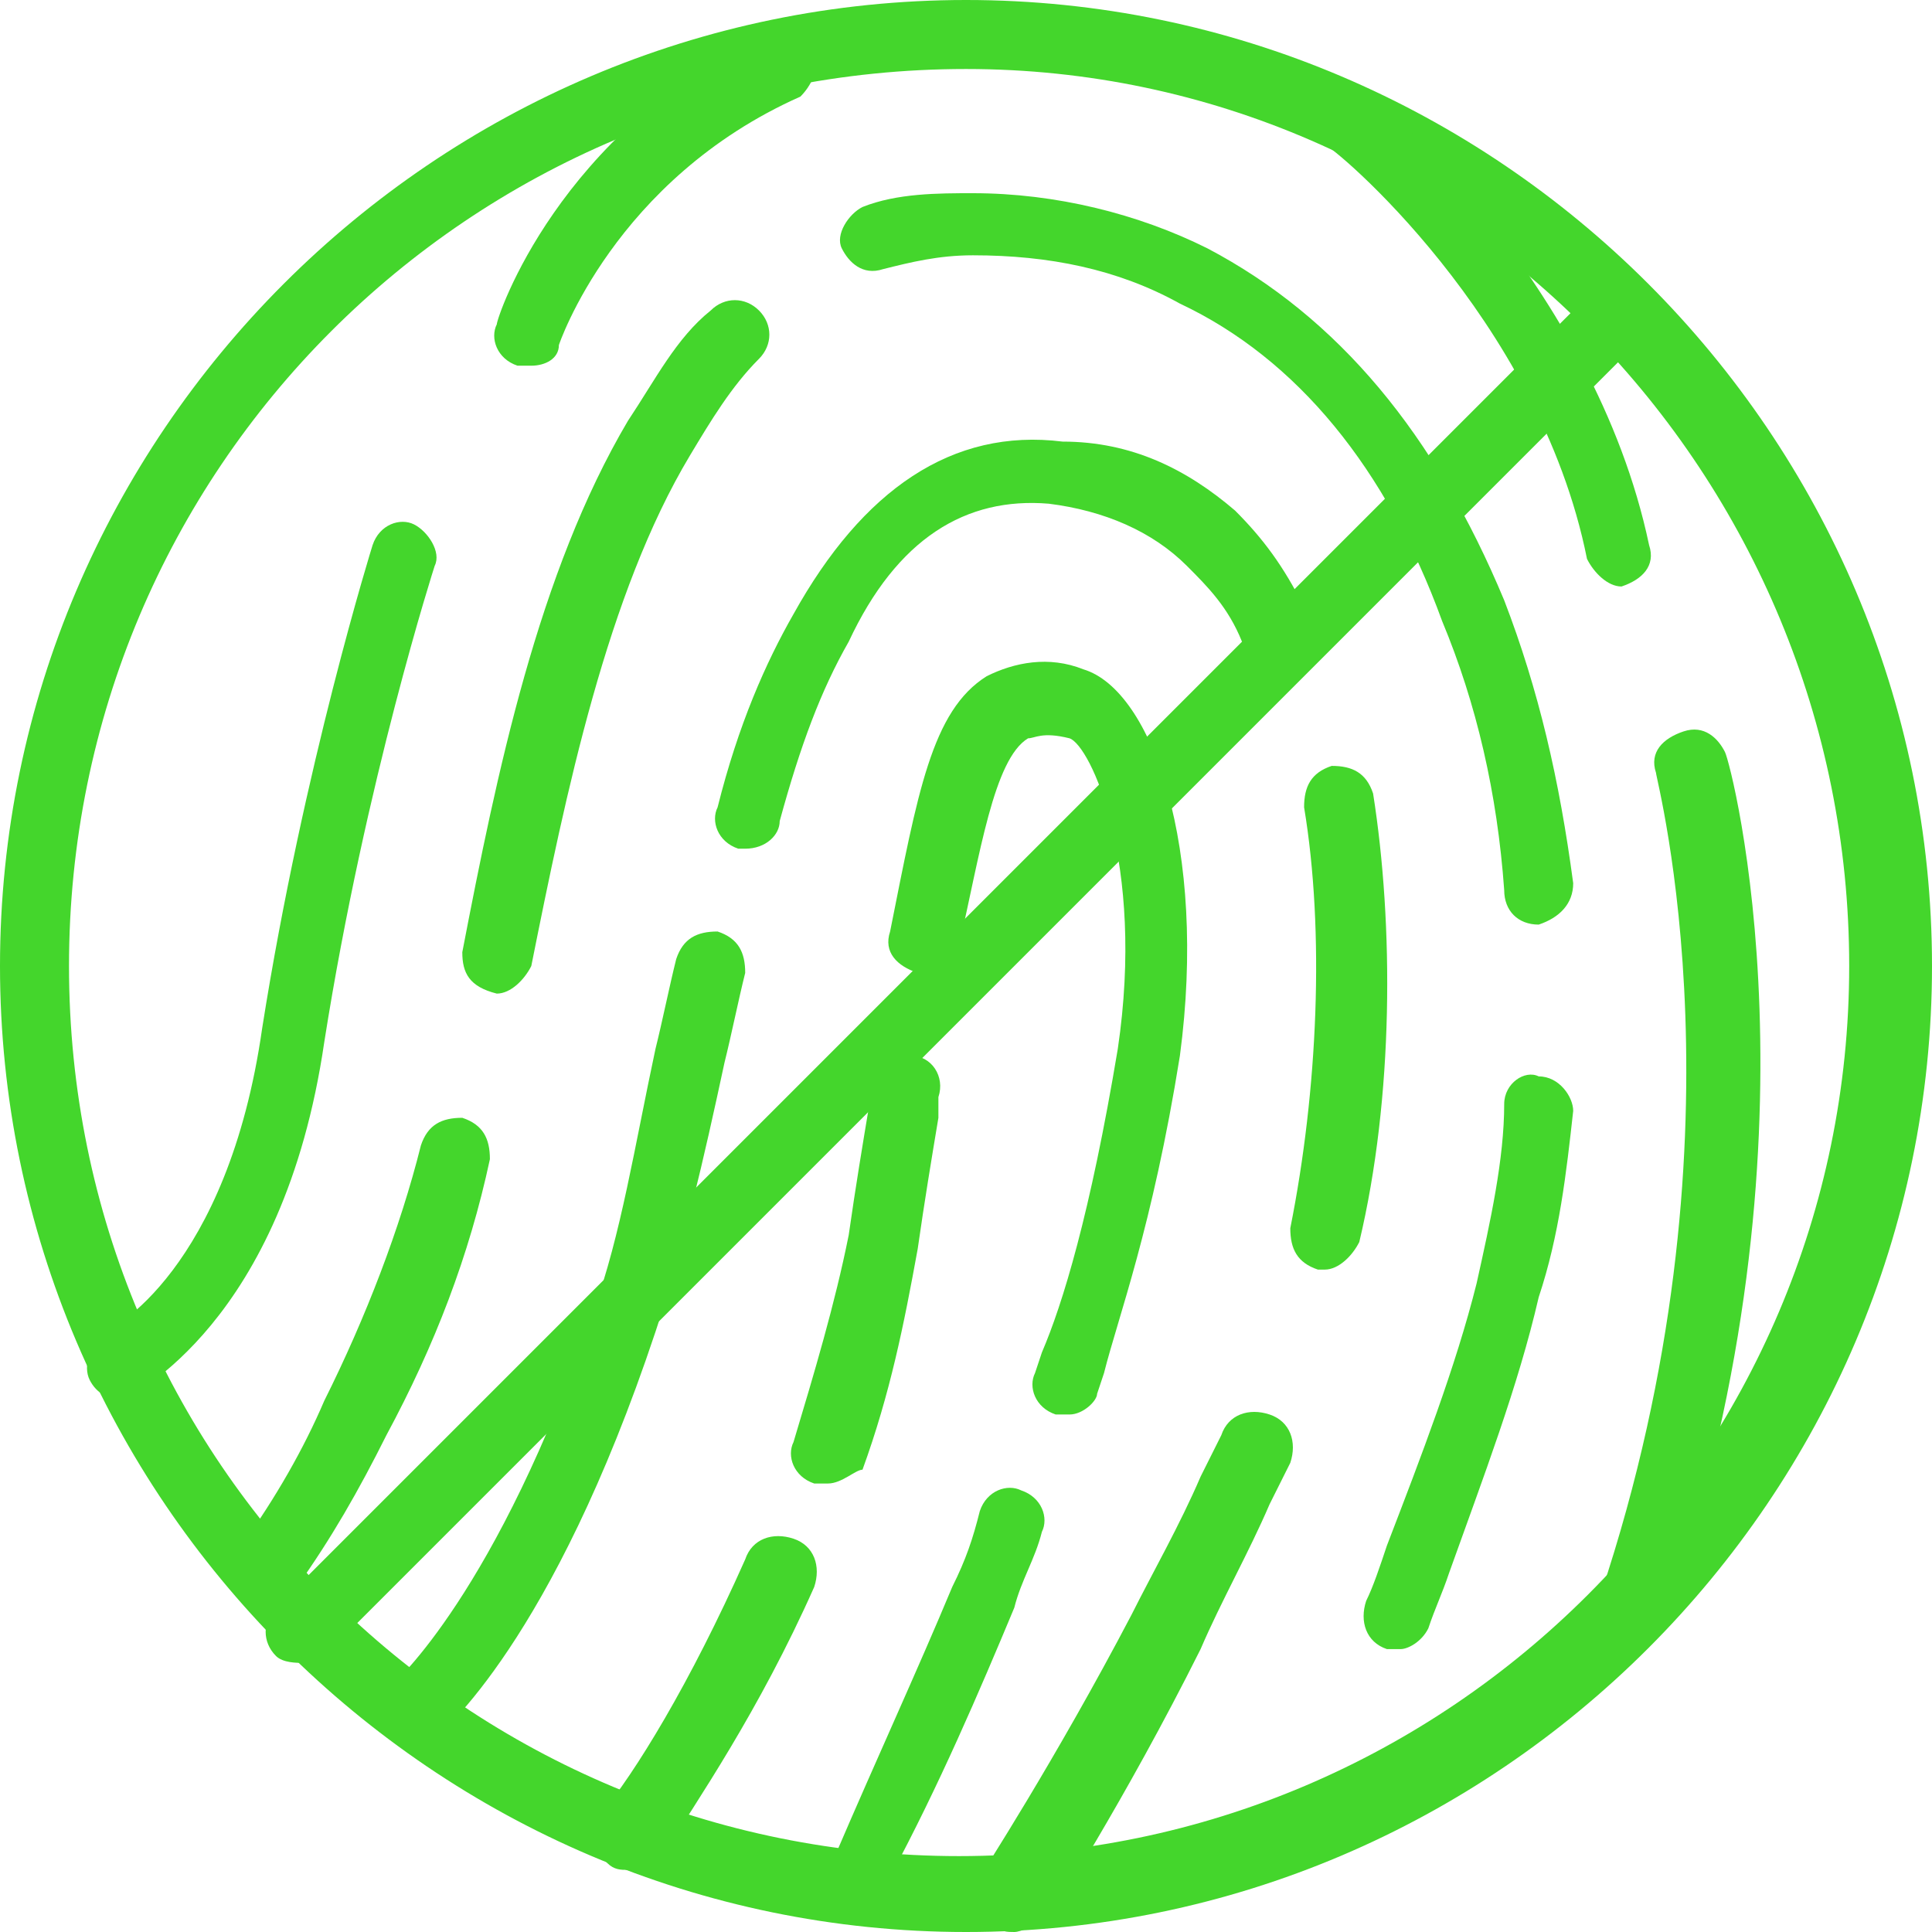 <?xml version="1.0" encoding="utf-8"?>
<!-- Generator: Adobe Illustrator 25.3.1, SVG Export Plug-In . SVG Version: 6.00 Build 0)  -->
<svg version="1.1" id="Layer_1" xmlns="http://www.w3.org/2000/svg" xmlns:xlink="http://www.w3.org/1999/xlink" x="0px" y="0px"
	 viewBox="0 0 28 28" style="enable-background:new 0 0 28 28;" xml:space="preserve">
<style type="text/css">
	.st0{fill:#44D62C;}
</style>
<g>
	<g>
		<g>
			<path class="st0" d="M14,28C6.3,28,0,21.7,0,14S6.3,0,14,0s14,6.3,14,14S21.7,28,14,28z M14,1C6.8,1,1,6.8,1,14
				s5.8,12.9,12.9,12.9S26.8,21.1,26.8,14S21.1,1,14,1z"/>
		</g>
	</g>
	<g>
		<g>
			<path class="st0" d="M14.7,28c-0.1,0-0.2,0-0.3-0.1c-0.2-0.1-0.3-0.5-0.2-0.7c0,0,1.1-1.7,2.2-3.8c0.3-0.6,0.7-1.3,1-2
				c0.1-0.2,0.2-0.4,0.3-0.6c0.1-0.3,0.4-0.4,0.7-0.3c0.3,0.1,0.4,0.4,0.3,0.7c-0.1,0.2-0.2,0.4-0.3,0.6c-0.3,0.7-0.7,1.4-1,2.1
				c-1.1,2.2-2.2,3.9-2.2,3.9C15,27.9,14.8,28,14.7,28z"/>
		</g>
		<g>
			<path class="st0" d="M19.2,18.4h-0.1c-0.3-0.1-0.4-0.3-0.4-0.6c0.4-2,0.5-4.3,0.2-6.1c0-0.3,0.1-0.5,0.4-0.6
				c0.3,0,0.5,0.1,0.6,0.4c0.3,1.9,0.3,4.4-0.2,6.5C19.6,18.2,19.4,18.4,19.2,18.4z"/>
		</g>
		<g>
			<path class="st0" d="M10.8,12.3h-0.1c-0.3-0.1-0.4-0.4-0.3-0.6c0.3-1.2,0.7-2.1,1.1-2.8c1-1.8,2.3-2.7,3.9-2.5c1,0,1.8,0.4,2.5,1
				c0.4,0.4,0.7,0.8,1,1.4c0.1,0.2,0,0.5-0.2,0.7c-0.2,0.1-0.5,0-0.7-0.2c-0.2-0.5-0.5-0.8-0.8-1.1c-0.5-0.5-1.2-0.8-2-0.9
				c-1.2-0.1-2.2,0.5-2.9,2c-0.4,0.7-0.7,1.5-1,2.6C11.3,12.1,11.1,12.3,10.8,12.3z"/>
		</g>
		<g>
			<path class="st0" d="M6,25.3c-0.1,0-0.3-0.1-0.4-0.2c-0.2-0.2-0.2-0.5,0.1-0.7c0,0,1.5-1.3,2.9-5.4c0.4-1.1,0.6-2.4,0.9-3.8
				c0.1-0.4,0.2-0.9,0.3-1.3c0.1-0.3,0.3-0.4,0.6-0.4c0.3,0.1,0.4,0.3,0.4,0.6c-0.1,0.4-0.2,0.9-0.3,1.3c-0.3,1.4-0.6,2.7-1,3.9
				c-1.5,4.5-3.1,5.8-3.2,5.9C6.2,25.2,6.1,25.3,6,25.3z"/>
		</g>
		<g>
			<path class="st0" d="M20.3,23.9c-0.1,0-0.1,0-0.2,0c-0.3-0.1-0.4-0.4-0.3-0.7c0.1-0.2,0.2-0.5,0.3-0.8c0.5-1.3,1-2.6,1.3-3.8
				c0.2-0.9,0.4-1.8,0.4-2.6c0-0.3,0.3-0.5,0.5-0.4c0.3,0,0.5,0.3,0.5,0.5c-0.1,0.9-0.2,1.8-0.5,2.7c-0.3,1.3-0.8,2.6-1.3,4
				c-0.1,0.3-0.2,0.5-0.3,0.8C20.6,23.8,20.4,23.9,20.3,23.9z"/>
		</g>
		<g>
			<path class="st0" d="M22.3,13.4c-0.3,0-0.5-0.2-0.5-0.5c-0.1-1.4-0.4-2.7-0.9-3.9c-0.8-2.2-2.1-3.8-3.8-4.6
				c-0.9-0.5-1.9-0.7-3-0.7c-0.5,0-0.9,0.1-1.3,0.2c-0.3,0.1-0.5-0.1-0.6-0.3s0.1-0.5,0.3-0.6c0.5-0.2,1.1-0.2,1.6-0.2
				c1.2,0,2.4,0.3,3.4,0.8c1.9,1,3.3,2.7,4.3,5.1c0.5,1.3,0.8,2.6,1,4.1C22.8,13.1,22.6,13.3,22.3,13.4L22.3,13.4z"/>
		</g>
		<g>
			<path class="st0" d="M7.2,14.4C7.1,14.4,7.1,14.4,7.2,14.4c-0.4-0.1-0.5-0.3-0.5-0.6c0.5-2.6,1.1-5.5,2.4-7.7
				c0.4-0.6,0.7-1.2,1.2-1.6c0.2-0.2,0.5-0.2,0.7,0s0.2,0.5,0,0.7c-0.4,0.4-0.7,0.9-1,1.4c-1.2,2-1.8,4.9-2.3,7.4
				C7.6,14.2,7.4,14.4,7.2,14.4z"/>
		</g>
		<g>
			<path class="st0" d="M3.9,23.2c-0.1,0-0.2,0-0.3-0.1c-0.2-0.2-0.3-0.5-0.1-0.7C4,21.7,4.4,21,4.7,20.3c0.6-1.2,1.1-2.5,1.4-3.7
				c0.1-0.3,0.3-0.4,0.6-0.4c0.3,0.1,0.4,0.3,0.4,0.6c-0.3,1.4-0.8,2.7-1.5,4c-0.4,0.8-0.8,1.5-1.3,2.2C4.2,23.2,4.1,23.2,3.9,23.2z
				"/>
		</g>
		<g>
			<path class="st0" d="M12.5,27.6c-0.1,0-0.1,0-0.2,0c-0.2-0.1-0.4-0.4-0.2-0.7c0.6-1.4,1.2-2.7,1.7-3.9c0.2-0.4,0.3-0.7,0.4-1.1
				c0.1-0.3,0.4-0.4,0.6-0.3c0.3,0.1,0.4,0.4,0.3,0.6c-0.1,0.4-0.3,0.7-0.4,1.1c-0.5,1.2-1.1,2.6-1.8,3.9
				C12.9,27.5,12.7,27.6,12.5,27.6z"/>
		</g>
		<g>
			<path class="st0" d="M15.5,20.5c-0.1,0-0.1,0-0.2,0c-0.3-0.1-0.4-0.4-0.3-0.6l0.1-0.3c0.3-0.7,0.7-2,1.1-4.4
				c0.4-2.7-0.4-4.4-0.7-4.5c-0.4-0.1-0.5,0-0.6,0c-0.5,0.3-0.7,1.7-1,3c-0.1,0.3-0.3,0.4-0.6,0.4c-0.3-0.1-0.5-0.3-0.4-0.6
				c0.4-2,0.6-3.2,1.4-3.7c0.4-0.2,0.9-0.3,1.4-0.1c1,0.3,1.8,2.6,1.4,5.6c-0.4,2.5-0.9,3.8-1.1,4.6l-0.1,0.3
				C15.9,20.3,15.7,20.5,15.5,20.5z"/>
		</g>
		<g>
			<path class="st0" d="M12,21.5c-0.1,0-0.1,0-0.2,0c-0.3-0.1-0.4-0.4-0.3-0.6c0.3-1,0.6-2,0.8-3c0.1-0.7,0.2-1.3,0.3-1.9v-0.3
				c0-0.3,0.3-0.5,0.6-0.4c0.3,0,0.5,0.3,0.4,0.6v0.3c-0.1,0.6-0.2,1.2-0.3,1.9c-0.2,1.1-0.4,2.1-0.8,3.2
				C12.4,21.3,12.2,21.5,12,21.5z"/>
		</g>
		<g>
			<path class="st0" d="M9.1,27.1c-0.1,0-0.2,0-0.3-0.1c-0.2-0.2-0.3-0.5-0.1-0.7c0.5-0.6,1.3-1.9,2.1-3.7c0.1-0.3,0.4-0.4,0.7-0.3
				s0.4,0.4,0.3,0.7c-0.8,1.8-1.7,3.1-2.2,3.9C9.4,27,9.3,27.1,9.1,27.1z"/>
		</g>
		<g>
			<path class="st0" d="M1.8,20.3c-0.2,0-0.4-0.1-0.5-0.3c-0.1-0.2,0-0.5,0.2-0.7c0.1,0,1.8-0.9,2.3-4.4c0.6-3.8,1.6-7,1.6-7
				C5.5,7.6,5.8,7.5,6,7.6S6.4,8,6.3,8.2c0,0-1,3.1-1.6,6.9C4.1,19.2,1.9,20.2,1.8,20.3C2,20.2,1.9,20.3,1.8,20.3z"/>
		</g>
		<g>
			<path class="st0" d="M7.7,5.3c-0.1,0-0.1,0-0.2,0C7.2,5.2,7.1,4.9,7.2,4.7c0-0.1,0.9-2.8,3.9-4.2c0.2-0.1,0.5,0,0.7,0.2
				c0.1,0.2,0,0.5-0.2,0.7C8.9,2.6,8.1,5,8.1,5C8.1,5.2,7.9,5.3,7.7,5.3z"/>
		</g>
		<g>
			<path class="st0" d="M23.5,8.5c-0.2,0-0.4-0.2-0.5-0.4c-0.7-3.5-3.7-6-3.8-6C19,1.9,19,1.6,19.1,1.4s0.5-0.2,0.7-0.1
				c0.1,0.1,3.3,2.8,4.1,6.6C24,8.2,23.8,8.4,23.5,8.5C23.6,8.5,23.5,8.5,23.5,8.5z"/>
		</g>
		<g>
			<path class="st0" d="M23.7,23.7c-0.1,0-0.1,0-0.2,0c-0.3-0.1-0.4-0.4-0.3-0.6c2.2-6.6,0.8-11.8,0.8-11.9
				c-0.1-0.3,0.1-0.5,0.4-0.6s0.5,0.1,0.6,0.3s1.5,5.6-0.8,12.4C24.1,23.6,23.9,23.7,23.7,23.7z"/>
		</g>
	</g>
	<g>
		<path class="st0" d="M4.4,24.1c-0.1,0-0.3,0-0.4-0.1c-0.2-0.2-0.2-0.5,0-0.7L22.8,4.5c0.2-0.2,0.5-0.2,0.7,0s0.2,0.5,0,0.7
			L4.8,23.9C4.7,24,4.5,24.1,4.4,24.1z"/>
	</g>
</g>
</svg>
